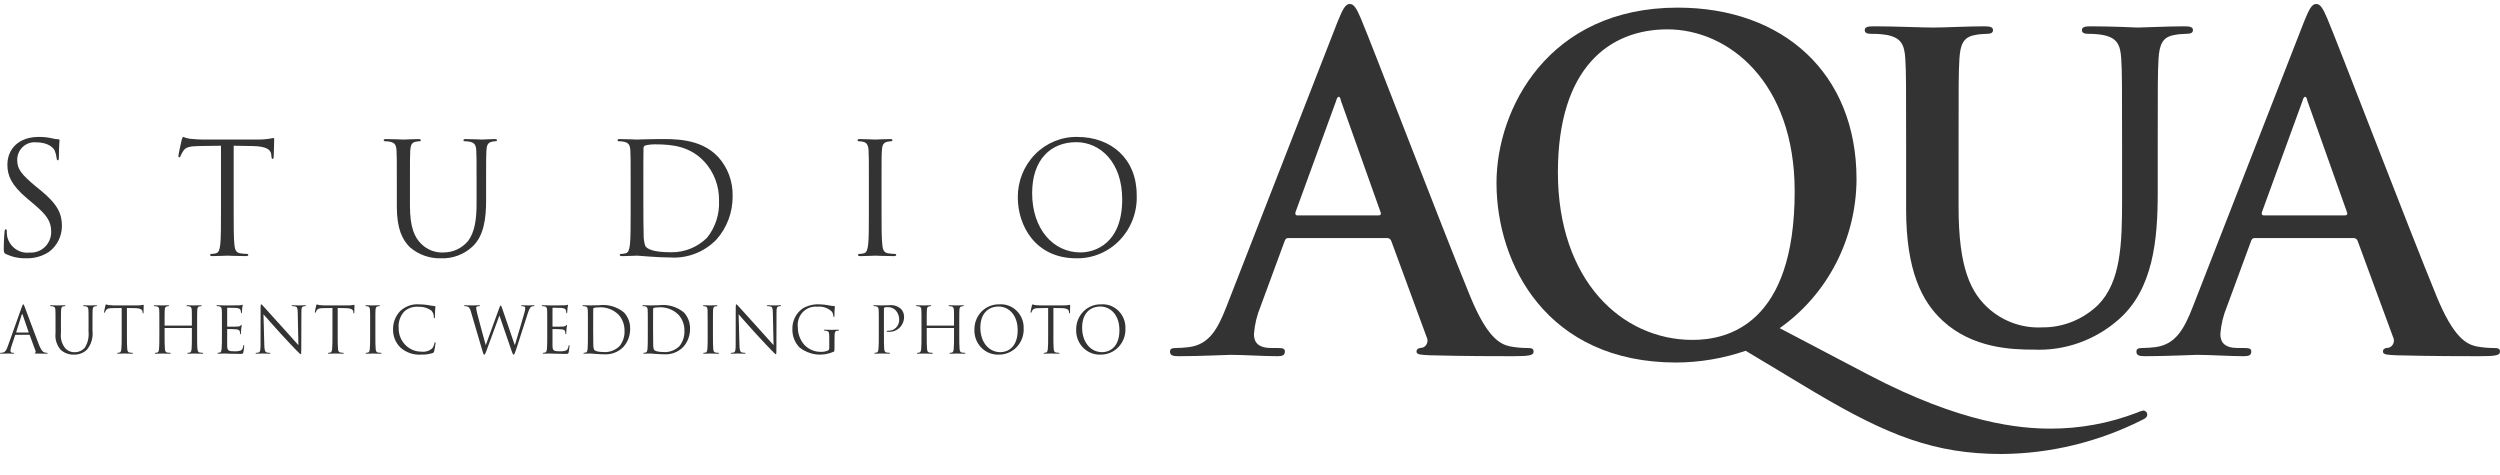 <svg width="100" height="19" viewBox="0 0 100 19" fill="none" xmlns="http://www.w3.org/2000/svg">
<g clip-path="url(#clip0_52_369)">
<path d="M0.874 12.274C0.904 12.189 0.914 12.174 0.929 12.174C0.944 12.174 0.954 12.187 0.985 12.266C1.022 12.363 1.415 13.423 1.567 13.813C1.658 14.041 1.73 14.082 1.782 14.098C1.815 14.108 1.849 14.113 1.883 14.113C1.898 14.113 1.908 14.116 1.908 14.128C1.908 14.143 1.885 14.148 1.858 14.148C1.82 14.148 1.637 14.148 1.465 14.143C1.417 14.141 1.389 14.141 1.389 14.125C1.389 14.116 1.397 14.11 1.407 14.107C1.422 14.102 1.437 14.08 1.422 14.039L1.19 13.408C1.188 13.403 1.185 13.399 1.181 13.396C1.177 13.393 1.172 13.392 1.167 13.392H0.629C0.623 13.392 0.617 13.394 0.613 13.398C0.608 13.402 0.605 13.407 0.604 13.412L0.453 13.866C0.433 13.921 0.421 13.98 0.418 14.039C0.418 14.09 0.471 14.113 0.513 14.113H0.538C0.556 14.113 0.564 14.118 0.564 14.128C0.564 14.143 0.549 14.148 0.526 14.148C0.466 14.148 0.358 14.141 0.331 14.141C0.303 14.141 0.166 14.148 0.048 14.148C0.016 14.148 0 14.143 0 14.128C0 14.118 0.01 14.113 0.023 14.113C0.047 14.112 0.071 14.11 0.096 14.107C0.211 14.092 0.26 13.995 0.306 13.866L0.874 12.274ZM1.134 13.3C1.147 13.3 1.147 13.291 1.144 13.282L0.906 12.589C0.894 12.55 0.882 12.55 0.869 12.589L0.649 13.282C0.644 13.294 0.649 13.3 0.656 13.3H1.134Z" fill="#333333"/>
<path d="M2.221 12.954C2.221 12.553 2.221 12.482 2.216 12.4C2.211 12.312 2.191 12.271 2.108 12.253C2.08 12.248 2.051 12.246 2.023 12.246C2.013 12.246 2.003 12.241 2.003 12.23C2.003 12.215 2.015 12.21 2.043 12.21C2.156 12.21 2.308 12.217 2.331 12.217C2.353 12.217 2.504 12.21 2.578 12.21C2.606 12.21 2.618 12.215 2.618 12.23C2.618 12.241 2.609 12.246 2.599 12.246C2.578 12.247 2.557 12.249 2.536 12.253C2.469 12.264 2.449 12.31 2.444 12.4C2.438 12.482 2.438 12.553 2.438 12.954V13.313C2.423 13.426 2.432 13.541 2.464 13.651C2.497 13.76 2.552 13.861 2.626 13.947C2.676 13.996 2.735 14.034 2.8 14.059C2.866 14.083 2.935 14.093 3.004 14.088C3.079 14.087 3.152 14.07 3.22 14.038C3.288 14.007 3.348 13.96 3.397 13.903C3.512 13.715 3.563 13.494 3.542 13.274V12.954C3.542 12.553 3.542 12.482 3.537 12.4C3.532 12.312 3.512 12.271 3.43 12.253C3.402 12.248 3.373 12.246 3.344 12.246C3.335 12.246 3.325 12.241 3.325 12.23C3.325 12.215 3.337 12.21 3.365 12.21C3.477 12.21 3.615 12.217 3.63 12.217C3.647 12.217 3.765 12.21 3.84 12.21C3.868 12.21 3.881 12.215 3.881 12.23C3.881 12.241 3.87 12.246 3.86 12.246C3.839 12.245 3.818 12.248 3.798 12.253C3.73 12.267 3.71 12.31 3.705 12.4C3.7 12.482 3.7 12.553 3.7 12.954V13.228C3.716 13.365 3.703 13.505 3.664 13.636C3.624 13.769 3.558 13.891 3.47 13.995C3.328 14.125 3.143 14.193 2.954 14.185C2.766 14.191 2.583 14.126 2.438 14.003C2.356 13.914 2.295 13.807 2.257 13.69C2.22 13.573 2.207 13.45 2.221 13.328V12.954Z" fill="#333333"/>
<path d="M5.077 13.405C5.077 13.652 5.077 13.854 5.09 13.961C5.097 14.036 5.112 14.092 5.187 14.102C5.222 14.107 5.277 14.113 5.3 14.113C5.315 14.113 5.32 14.12 5.32 14.128C5.32 14.141 5.307 14.148 5.28 14.148C5.142 14.148 4.985 14.141 4.972 14.141C4.959 14.141 4.802 14.148 4.727 14.148C4.699 14.148 4.687 14.143 4.687 14.128C4.687 14.12 4.692 14.113 4.706 14.113C4.732 14.112 4.757 14.108 4.781 14.102C4.832 14.092 4.844 14.036 4.854 13.961C4.867 13.854 4.867 13.652 4.867 13.405V12.32L4.496 12.325C4.341 12.327 4.281 12.345 4.241 12.407C4.224 12.432 4.21 12.459 4.198 12.487C4.191 12.507 4.183 12.512 4.173 12.512C4.166 12.512 4.161 12.505 4.161 12.489C4.161 12.463 4.211 12.242 4.216 12.222C4.221 12.207 4.231 12.174 4.241 12.174C4.276 12.188 4.313 12.198 4.351 12.204C4.424 12.212 4.519 12.217 4.549 12.217H5.488C5.571 12.217 5.654 12.209 5.736 12.192C5.748 12.192 5.748 12.207 5.748 12.222C5.748 12.299 5.741 12.476 5.741 12.505C5.741 12.527 5.733 12.538 5.723 12.538C5.71 12.538 5.706 12.53 5.703 12.494L5.7 12.466C5.69 12.389 5.633 12.33 5.392 12.325L5.077 12.32V13.405Z" fill="#333333"/>
<path d="M7.885 13.405C7.885 13.652 7.885 13.854 7.899 13.962C7.906 14.036 7.921 14.093 7.996 14.103C8.031 14.108 8.086 14.113 8.109 14.113C8.124 14.113 8.128 14.121 8.128 14.129C8.128 14.142 8.116 14.149 8.089 14.149C7.951 14.149 7.793 14.142 7.781 14.142C7.768 14.142 7.61 14.149 7.535 14.149C7.508 14.149 7.495 14.144 7.495 14.129C7.495 14.121 7.5 14.113 7.515 14.113C7.541 14.112 7.566 14.109 7.59 14.103C7.641 14.093 7.653 14.036 7.663 13.962C7.675 13.854 7.675 13.652 7.675 13.405V13.136C7.676 13.134 7.675 13.132 7.674 13.13C7.674 13.128 7.673 13.126 7.671 13.125C7.67 13.123 7.668 13.122 7.666 13.121C7.664 13.121 7.662 13.12 7.66 13.12H6.599C6.597 13.12 6.595 13.12 6.593 13.121C6.591 13.122 6.589 13.123 6.588 13.124C6.586 13.126 6.585 13.128 6.584 13.13C6.584 13.132 6.583 13.134 6.584 13.136V13.405C6.584 13.652 6.584 13.854 6.597 13.962C6.604 14.036 6.619 14.093 6.694 14.103C6.729 14.108 6.784 14.113 6.807 14.113C6.822 14.113 6.827 14.121 6.827 14.129C6.827 14.142 6.814 14.149 6.787 14.149C6.649 14.149 6.491 14.142 6.479 14.142C6.467 14.142 6.309 14.149 6.233 14.149C6.206 14.149 6.194 14.144 6.194 14.129C6.194 14.121 6.198 14.113 6.214 14.113C6.239 14.112 6.264 14.108 6.289 14.103C6.339 14.093 6.351 14.036 6.361 13.962C6.374 13.854 6.374 13.652 6.374 13.405V12.954C6.374 12.553 6.374 12.482 6.369 12.4C6.364 12.312 6.344 12.271 6.261 12.253C6.233 12.248 6.204 12.246 6.176 12.246C6.166 12.246 6.156 12.241 6.156 12.23C6.156 12.215 6.168 12.21 6.196 12.21C6.309 12.21 6.467 12.217 6.479 12.217C6.491 12.217 6.649 12.21 6.724 12.21C6.752 12.21 6.764 12.215 6.764 12.23C6.764 12.241 6.755 12.246 6.744 12.246C6.723 12.247 6.702 12.249 6.682 12.253C6.614 12.267 6.594 12.31 6.589 12.4C6.584 12.482 6.584 12.553 6.584 12.954V13.008C6.584 13.01 6.584 13.012 6.584 13.014C6.585 13.016 6.586 13.018 6.588 13.019C6.589 13.021 6.591 13.022 6.593 13.023C6.595 13.024 6.597 13.024 6.599 13.023H7.66C7.663 13.024 7.665 13.024 7.667 13.023C7.668 13.022 7.67 13.021 7.672 13.019C7.673 13.018 7.674 13.016 7.675 13.014C7.676 13.012 7.676 13.01 7.675 13.008V12.954C7.675 12.553 7.675 12.482 7.67 12.4C7.666 12.312 7.645 12.271 7.563 12.253C7.535 12.248 7.506 12.246 7.478 12.246C7.468 12.246 7.458 12.241 7.458 12.23C7.458 12.215 7.47 12.21 7.498 12.21C7.61 12.21 7.768 12.217 7.781 12.217C7.793 12.217 7.951 12.21 8.026 12.21C8.053 12.21 8.066 12.215 8.066 12.23C8.066 12.241 8.056 12.246 8.046 12.246C8.025 12.247 8.004 12.249 7.983 12.253C7.916 12.267 7.896 12.31 7.891 12.4C7.885 12.482 7.885 12.553 7.885 12.954V13.405Z" fill="#333333"/>
<path d="M8.877 12.953C8.877 12.552 8.877 12.481 8.872 12.399C8.867 12.312 8.847 12.271 8.764 12.253C8.736 12.248 8.708 12.245 8.679 12.245C8.669 12.245 8.659 12.24 8.659 12.229C8.659 12.214 8.672 12.209 8.699 12.209C8.812 12.209 8.97 12.216 8.982 12.216C9 12.216 9.498 12.216 9.555 12.214C9.592 12.213 9.627 12.209 9.663 12.201C9.676 12.198 9.686 12.188 9.698 12.188C9.706 12.188 9.708 12.198 9.708 12.211C9.708 12.229 9.695 12.26 9.688 12.332C9.686 12.358 9.681 12.471 9.676 12.501C9.673 12.514 9.668 12.53 9.658 12.53C9.643 12.53 9.638 12.517 9.638 12.496C9.638 12.464 9.633 12.433 9.623 12.404C9.606 12.363 9.581 12.332 9.445 12.316C9.403 12.312 9.129 12.309 9.102 12.309C9.093 12.309 9.087 12.316 9.087 12.334V13.043C9.087 13.061 9.09 13.068 9.102 13.068C9.135 13.068 9.443 13.068 9.501 13.063C9.56 13.058 9.595 13.053 9.618 13.027C9.635 13.007 9.645 12.994 9.656 12.994C9.663 12.994 9.668 12.999 9.668 13.014C9.668 13.03 9.656 13.073 9.648 13.158C9.643 13.21 9.638 13.305 9.638 13.322C9.638 13.343 9.638 13.371 9.62 13.371C9.608 13.371 9.603 13.361 9.603 13.348C9.604 13.32 9.601 13.291 9.593 13.263C9.583 13.227 9.56 13.184 9.463 13.174C9.395 13.165 9.147 13.161 9.105 13.161C9.102 13.161 9.1 13.161 9.098 13.162C9.096 13.162 9.094 13.164 9.092 13.165C9.09 13.167 9.089 13.169 9.088 13.172C9.087 13.174 9.087 13.177 9.087 13.179V13.404C9.087 13.491 9.085 13.789 9.087 13.843C9.095 14.02 9.132 14.053 9.377 14.053C9.459 14.058 9.54 14.048 9.618 14.025C9.683 13.997 9.713 13.946 9.731 13.841C9.736 13.812 9.741 13.802 9.753 13.802C9.768 13.802 9.768 13.823 9.768 13.841C9.762 13.924 9.751 14.007 9.736 14.089C9.718 14.156 9.698 14.156 9.601 14.156C9.222 14.156 9.055 14.141 8.982 14.141C8.97 14.141 8.812 14.148 8.737 14.148C8.709 14.148 8.697 14.143 8.697 14.128C8.697 14.12 8.702 14.112 8.717 14.112C8.742 14.111 8.767 14.108 8.792 14.102C8.842 14.092 8.854 14.035 8.864 13.961C8.877 13.853 8.877 13.651 8.877 13.404V12.953Z" fill="#333333"/>
<path d="M10.572 13.8C10.577 14.011 10.602 14.077 10.669 14.098C10.71 14.107 10.752 14.112 10.795 14.113C10.807 14.113 10.815 14.118 10.815 14.128C10.815 14.143 10.8 14.148 10.77 14.148C10.627 14.148 10.527 14.141 10.505 14.141C10.482 14.141 10.376 14.148 10.264 14.148C10.239 14.148 10.224 14.146 10.224 14.128C10.224 14.118 10.232 14.113 10.244 14.113C10.278 14.113 10.313 14.107 10.347 14.098C10.409 14.08 10.422 14.005 10.422 13.771L10.424 12.302C10.424 12.202 10.431 12.174 10.452 12.174C10.472 12.174 10.514 12.23 10.539 12.255C10.577 12.299 10.95 12.712 11.335 13.136C11.583 13.408 11.856 13.72 11.936 13.805L11.909 12.502C11.906 12.335 11.889 12.278 11.811 12.258C11.771 12.25 11.729 12.246 11.688 12.246C11.671 12.246 11.668 12.238 11.668 12.227C11.668 12.212 11.688 12.21 11.718 12.21C11.831 12.21 11.951 12.217 11.979 12.217C12.006 12.217 12.089 12.21 12.191 12.21C12.219 12.21 12.237 12.212 12.237 12.227C12.237 12.238 12.227 12.246 12.209 12.246C12.189 12.245 12.168 12.248 12.149 12.253C12.066 12.271 12.056 12.327 12.056 12.481L12.051 13.984C12.051 14.154 12.046 14.167 12.029 14.167C12.009 14.167 11.979 14.139 11.846 14.003C11.819 13.977 11.458 13.6 11.193 13.307C10.902 12.987 10.619 12.663 10.539 12.571L10.572 13.8Z" fill="#333333"/>
<path d="M13.508 13.405C13.508 13.652 13.508 13.854 13.521 13.961C13.528 14.036 13.544 14.092 13.619 14.102C13.654 14.107 13.709 14.113 13.731 14.113C13.746 14.113 13.751 14.12 13.751 14.128C13.751 14.141 13.739 14.148 13.711 14.148C13.573 14.148 13.416 14.141 13.403 14.141C13.39 14.141 13.233 14.148 13.157 14.148C13.13 14.148 13.118 14.143 13.118 14.128C13.118 14.12 13.123 14.113 13.138 14.113C13.163 14.112 13.188 14.108 13.213 14.102C13.263 14.092 13.275 14.036 13.285 13.961C13.298 13.854 13.298 13.652 13.298 13.405V12.32L12.927 12.325C12.772 12.327 12.712 12.345 12.672 12.407C12.655 12.432 12.641 12.459 12.63 12.487C12.622 12.507 12.614 12.512 12.604 12.512C12.597 12.512 12.592 12.505 12.592 12.489C12.592 12.463 12.642 12.242 12.647 12.222C12.652 12.207 12.662 12.174 12.672 12.174C12.707 12.188 12.745 12.198 12.783 12.204C12.855 12.212 12.95 12.217 12.98 12.217H13.919C14.002 12.217 14.085 12.209 14.167 12.192C14.179 12.192 14.179 12.207 14.179 12.222C14.179 12.299 14.172 12.476 14.172 12.505C14.172 12.527 14.164 12.538 14.154 12.538C14.142 12.538 14.136 12.53 14.134 12.494L14.132 12.466C14.121 12.389 14.064 12.33 13.824 12.325L13.508 12.32V13.405Z" fill="#333333"/>
<path d="M15.015 13.405C15.015 13.652 15.015 13.854 15.028 13.962C15.035 14.036 15.05 14.093 15.125 14.103C15.161 14.108 15.216 14.113 15.238 14.113C15.253 14.113 15.258 14.121 15.258 14.129C15.258 14.142 15.246 14.149 15.218 14.149C15.081 14.149 14.923 14.142 14.91 14.142C14.898 14.142 14.74 14.149 14.665 14.149C14.637 14.149 14.625 14.144 14.625 14.129C14.625 14.121 14.63 14.113 14.645 14.113C14.67 14.112 14.695 14.109 14.72 14.103C14.77 14.093 14.782 14.036 14.792 13.962C14.805 13.854 14.805 13.652 14.805 13.405V12.954C14.805 12.553 14.805 12.482 14.8 12.4C14.795 12.312 14.77 12.269 14.715 12.256C14.69 12.249 14.664 12.246 14.637 12.246C14.627 12.246 14.617 12.241 14.617 12.23C14.617 12.215 14.63 12.21 14.658 12.21C14.74 12.21 14.898 12.217 14.91 12.217C14.923 12.217 15.081 12.21 15.155 12.21C15.183 12.21 15.196 12.215 15.196 12.23C15.196 12.241 15.185 12.246 15.175 12.246C15.154 12.247 15.133 12.249 15.113 12.253C15.046 12.267 15.025 12.31 15.021 12.4C15.015 12.482 15.015 12.553 15.015 12.954V13.405Z" fill="#333333"/>
<path d="M16.024 13.908C15.923 13.811 15.844 13.693 15.792 13.562C15.74 13.431 15.716 13.29 15.722 13.149C15.724 12.887 15.825 12.636 16.002 12.448C16.104 12.351 16.224 12.277 16.355 12.229C16.487 12.182 16.626 12.163 16.765 12.174C16.887 12.173 17.008 12.184 17.128 12.204C17.212 12.222 17.298 12.235 17.384 12.242C17.411 12.245 17.416 12.255 17.416 12.271C17.416 12.291 17.408 12.322 17.404 12.415C17.398 12.499 17.398 12.641 17.396 12.678C17.393 12.717 17.388 12.733 17.373 12.733C17.356 12.733 17.353 12.714 17.353 12.678C17.354 12.63 17.346 12.582 17.328 12.537C17.31 12.492 17.283 12.451 17.249 12.417C17.101 12.315 16.926 12.264 16.748 12.271C16.645 12.261 16.54 12.272 16.441 12.304C16.342 12.336 16.25 12.388 16.172 12.458C16.09 12.547 16.028 12.652 15.989 12.768C15.95 12.883 15.935 13.006 15.947 13.127C15.945 13.25 15.967 13.372 16.012 13.486C16.056 13.599 16.123 13.703 16.207 13.79C16.291 13.878 16.391 13.947 16.501 13.995C16.612 14.042 16.73 14.066 16.85 14.066C16.927 14.076 17.006 14.07 17.081 14.048C17.156 14.026 17.226 13.989 17.286 13.938C17.334 13.875 17.366 13.801 17.379 13.723C17.384 13.694 17.388 13.684 17.404 13.684C17.416 13.684 17.421 13.702 17.421 13.723C17.41 13.833 17.391 13.943 17.366 14.051C17.351 14.1 17.346 14.105 17.301 14.125C17.155 14.169 17.003 14.19 16.85 14.185C16.55 14.206 16.254 14.107 16.024 13.908Z" fill="#333333"/>
<path d="M20.587 13.795H20.598C20.665 13.56 20.895 12.816 20.983 12.487C21 12.434 21.009 12.379 21.011 12.322C21.011 12.276 20.983 12.246 20.868 12.246C20.862 12.247 20.857 12.245 20.853 12.242C20.849 12.238 20.846 12.233 20.845 12.228C20.845 12.215 20.858 12.21 20.888 12.21C21.016 12.21 21.121 12.217 21.143 12.217C21.161 12.217 21.268 12.21 21.346 12.21C21.369 12.21 21.381 12.215 21.381 12.225C21.381 12.238 21.374 12.246 21.359 12.246C21.33 12.246 21.301 12.25 21.273 12.258C21.198 12.287 21.158 12.394 21.111 12.536C21.001 12.861 20.748 13.677 20.651 13.964C20.584 14.154 20.573 14.185 20.545 14.185C20.52 14.185 20.505 14.152 20.47 14.052L19.979 12.626H19.974C19.884 12.872 19.541 13.81 19.451 14.049C19.411 14.157 19.398 14.185 19.368 14.185C19.343 14.185 19.331 14.157 19.281 13.982L18.835 12.461C18.795 12.325 18.763 12.287 18.698 12.261C18.661 12.251 18.623 12.246 18.585 12.246C18.573 12.246 18.562 12.243 18.562 12.228C18.562 12.215 18.577 12.21 18.602 12.21C18.733 12.21 18.87 12.217 18.898 12.217C18.92 12.217 19.03 12.21 19.156 12.21C19.191 12.21 19.201 12.217 19.201 12.228C19.201 12.243 19.188 12.246 19.176 12.246C19.143 12.244 19.109 12.249 19.078 12.261C19.068 12.267 19.059 12.276 19.053 12.287C19.048 12.298 19.045 12.31 19.045 12.322C19.057 12.402 19.073 12.481 19.093 12.559C19.131 12.723 19.391 13.665 19.428 13.8H19.433L19.964 12.338C20.002 12.233 20.012 12.22 20.027 12.22C20.045 12.22 20.06 12.253 20.089 12.341L20.587 13.795Z" fill="#333333"/>
<path d="M21.889 12.953C21.889 12.552 21.889 12.481 21.884 12.399C21.879 12.312 21.859 12.271 21.777 12.253C21.749 12.248 21.72 12.245 21.692 12.245C21.681 12.245 21.671 12.24 21.671 12.229C21.671 12.214 21.684 12.209 21.711 12.209C21.824 12.209 21.982 12.216 21.994 12.216C22.012 12.216 22.51 12.216 22.568 12.214C22.604 12.213 22.64 12.209 22.675 12.201C22.688 12.198 22.698 12.188 22.71 12.188C22.718 12.188 22.72 12.198 22.72 12.211C22.72 12.229 22.708 12.26 22.7 12.332C22.698 12.358 22.693 12.471 22.688 12.501C22.686 12.514 22.68 12.53 22.67 12.53C22.655 12.53 22.65 12.517 22.65 12.496C22.65 12.464 22.645 12.433 22.635 12.404C22.618 12.363 22.593 12.332 22.457 12.316C22.415 12.312 22.142 12.309 22.114 12.309C22.105 12.309 22.1 12.316 22.1 12.334V13.043C22.1 13.061 22.102 13.068 22.114 13.068C22.147 13.068 22.455 13.068 22.512 13.063C22.573 13.058 22.608 13.053 22.63 13.027C22.648 13.007 22.657 12.994 22.668 12.994C22.675 12.994 22.68 12.999 22.68 13.014C22.68 13.03 22.668 13.073 22.66 13.158C22.655 13.21 22.65 13.305 22.65 13.322C22.65 13.343 22.65 13.371 22.633 13.371C22.62 13.371 22.616 13.361 22.616 13.348C22.617 13.319 22.613 13.291 22.605 13.263C22.595 13.227 22.573 13.184 22.475 13.174C22.408 13.165 22.16 13.161 22.117 13.161C22.115 13.16 22.113 13.161 22.11 13.162C22.108 13.162 22.106 13.164 22.104 13.165C22.102 13.167 22.101 13.169 22.1 13.172C22.099 13.174 22.099 13.176 22.1 13.179V13.404C22.1 13.491 22.097 13.789 22.1 13.843C22.107 14.02 22.144 14.053 22.39 14.053C22.471 14.058 22.552 14.048 22.63 14.025C22.695 13.997 22.726 13.946 22.743 13.841C22.748 13.812 22.753 13.802 22.765 13.802C22.78 13.802 22.78 13.823 22.78 13.841C22.774 13.924 22.763 14.007 22.748 14.089C22.73 14.156 22.71 14.156 22.613 14.156C22.234 14.156 22.067 14.141 21.994 14.141C21.982 14.141 21.824 14.148 21.749 14.148C21.721 14.148 21.709 14.143 21.709 14.128C21.709 14.12 21.714 14.112 21.729 14.112C21.754 14.111 21.779 14.108 21.804 14.102C21.854 14.092 21.867 14.035 21.877 13.961C21.889 13.853 21.889 13.651 21.889 13.404V12.953Z" fill="#333333"/>
<path d="M23.516 12.953C23.516 12.552 23.516 12.481 23.511 12.399C23.506 12.312 23.486 12.271 23.404 12.253C23.376 12.248 23.347 12.245 23.319 12.245C23.308 12.245 23.299 12.24 23.299 12.229C23.299 12.214 23.311 12.209 23.338 12.209C23.452 12.209 23.609 12.216 23.621 12.216C23.652 12.216 23.809 12.209 23.959 12.209C24.137 12.186 24.318 12.2 24.49 12.25C24.663 12.3 24.824 12.386 24.963 12.501C25.125 12.677 25.212 12.912 25.206 13.153C25.209 13.421 25.113 13.68 24.936 13.877C24.837 13.978 24.718 14.056 24.587 14.107C24.457 14.158 24.317 14.18 24.177 14.172C23.962 14.172 23.646 14.141 23.621 14.141C23.609 14.141 23.452 14.148 23.376 14.148C23.349 14.148 23.336 14.143 23.336 14.128C23.336 14.12 23.341 14.112 23.356 14.112C23.381 14.111 23.407 14.108 23.431 14.102C23.481 14.092 23.494 14.035 23.504 13.961C23.516 13.853 23.516 13.651 23.516 13.404V12.953ZM23.727 13.23C23.727 13.502 23.729 13.738 23.732 13.787C23.73 13.853 23.739 13.919 23.759 13.982C23.792 14.03 23.89 14.084 24.185 14.084C24.406 14.088 24.621 14.002 24.781 13.845C24.919 13.674 24.991 13.455 24.981 13.232C24.986 12.993 24.9 12.761 24.741 12.586C24.633 12.48 24.504 12.399 24.363 12.349C24.221 12.299 24.071 12.281 23.922 12.297C23.867 12.296 23.813 12.301 23.759 12.314C23.749 12.318 23.741 12.325 23.735 12.334C23.73 12.344 23.728 12.355 23.729 12.366C23.727 12.453 23.727 12.714 23.727 12.912V13.23Z" fill="#333333"/>
<path d="M25.912 12.953C25.912 12.552 25.912 12.481 25.907 12.399C25.902 12.312 25.882 12.271 25.799 12.253C25.771 12.248 25.743 12.245 25.714 12.245C25.704 12.245 25.694 12.24 25.694 12.229C25.694 12.214 25.707 12.209 25.734 12.209C25.847 12.209 26.005 12.216 26.017 12.216C26.048 12.216 26.205 12.209 26.355 12.209C26.533 12.186 26.714 12.2 26.887 12.25C27.059 12.3 27.22 12.386 27.36 12.501C27.521 12.677 27.608 12.912 27.602 13.153C27.605 13.421 27.508 13.68 27.331 13.877C27.233 13.978 27.114 14.056 26.983 14.107C26.852 14.158 26.713 14.18 26.573 14.172C26.358 14.172 26.042 14.141 26.017 14.141C26.005 14.141 25.847 14.148 25.772 14.148C25.744 14.148 25.732 14.143 25.732 14.128C25.732 14.12 25.737 14.112 25.752 14.112C25.777 14.111 25.802 14.108 25.827 14.102C25.877 14.092 25.89 14.035 25.9 13.961C25.912 13.853 25.912 13.651 25.912 13.404V12.953ZM26.123 13.23C26.123 13.502 26.125 13.738 26.128 13.787C26.125 13.853 26.134 13.919 26.155 13.982C26.187 14.03 26.285 14.084 26.581 14.084C26.802 14.088 27.017 14.002 27.177 13.845C27.315 13.674 27.387 13.455 27.377 13.232C27.382 12.993 27.296 12.761 27.136 12.586C27.029 12.48 26.9 12.399 26.758 12.349C26.617 12.299 26.467 12.281 26.318 12.296C26.263 12.296 26.208 12.301 26.155 12.314C26.145 12.318 26.136 12.325 26.131 12.334C26.125 12.344 26.123 12.355 26.125 12.366C26.123 12.453 26.123 12.714 26.123 12.912V13.23Z" fill="#333333"/>
<path d="M28.518 13.405C28.518 13.652 28.518 13.854 28.531 13.962C28.538 14.036 28.553 14.093 28.628 14.103C28.663 14.108 28.718 14.113 28.74 14.113C28.756 14.113 28.761 14.121 28.761 14.129C28.761 14.142 28.748 14.149 28.721 14.149C28.583 14.149 28.425 14.142 28.413 14.142C28.4 14.142 28.242 14.149 28.168 14.149C28.14 14.149 28.128 14.144 28.128 14.129C28.128 14.121 28.132 14.113 28.148 14.113C28.173 14.112 28.198 14.109 28.223 14.103C28.273 14.093 28.285 14.036 28.295 13.962C28.307 13.854 28.307 13.652 28.307 13.405V12.954C28.307 12.553 28.307 12.482 28.303 12.4C28.297 12.312 28.273 12.269 28.218 12.256C28.192 12.249 28.166 12.246 28.14 12.246C28.13 12.246 28.12 12.241 28.12 12.23C28.12 12.215 28.132 12.21 28.16 12.21C28.242 12.21 28.4 12.217 28.413 12.217C28.425 12.217 28.583 12.21 28.658 12.21C28.686 12.21 28.698 12.215 28.698 12.23C28.698 12.241 28.688 12.246 28.678 12.246C28.657 12.247 28.636 12.249 28.616 12.253C28.548 12.267 28.528 12.31 28.523 12.4C28.518 12.482 28.518 12.553 28.518 12.954V13.405Z" fill="#333333"/>
<path d="M29.578 13.8C29.582 14.011 29.607 14.077 29.675 14.098C29.716 14.107 29.758 14.112 29.8 14.113C29.812 14.113 29.82 14.118 29.82 14.128C29.82 14.143 29.805 14.148 29.775 14.148C29.632 14.148 29.532 14.141 29.509 14.141C29.487 14.141 29.382 14.148 29.269 14.148C29.244 14.148 29.229 14.146 29.229 14.128C29.229 14.118 29.237 14.113 29.249 14.113C29.284 14.113 29.318 14.107 29.352 14.098C29.414 14.08 29.427 14.005 29.427 13.771L29.429 12.302C29.429 12.202 29.436 12.174 29.457 12.174C29.477 12.174 29.519 12.23 29.545 12.255C29.582 12.299 29.955 12.712 30.34 13.136C30.588 13.408 30.861 13.72 30.942 13.805L30.914 12.502C30.911 12.335 30.894 12.278 30.816 12.258C30.776 12.25 30.735 12.246 30.693 12.246C30.676 12.246 30.674 12.238 30.674 12.227C30.674 12.212 30.693 12.21 30.724 12.21C30.836 12.21 30.957 12.217 30.984 12.217C31.012 12.217 31.094 12.21 31.197 12.21C31.224 12.21 31.242 12.212 31.242 12.227C31.242 12.238 31.232 12.246 31.215 12.246C31.194 12.245 31.174 12.248 31.154 12.253C31.072 12.271 31.061 12.327 31.061 12.481L31.056 13.984C31.056 14.154 31.052 14.167 31.034 14.167C31.014 14.167 30.984 14.139 30.851 14.003C30.824 13.977 30.463 13.6 30.198 13.307C29.908 12.987 29.624 12.663 29.545 12.571L29.578 13.8Z" fill="#333333"/>
<path d="M33.17 13.494C33.17 13.287 33.157 13.258 33.056 13.23C33.028 13.225 33 13.222 32.971 13.222C32.962 13.222 32.952 13.217 32.952 13.206C32.952 13.192 32.964 13.187 32.992 13.187C33.104 13.187 33.262 13.194 33.275 13.194C33.287 13.194 33.445 13.187 33.52 13.187C33.547 13.187 33.56 13.192 33.56 13.206C33.56 13.217 33.55 13.222 33.54 13.222C33.519 13.223 33.498 13.226 33.477 13.23C33.41 13.243 33.389 13.287 33.385 13.376C33.38 13.459 33.38 13.535 33.38 13.643V13.93C33.38 14.046 33.377 14.051 33.347 14.069C33.127 14.167 32.887 14.204 32.649 14.176C32.411 14.148 32.185 14.056 31.993 13.91C31.897 13.815 31.822 13.702 31.77 13.576C31.719 13.45 31.693 13.315 31.695 13.179C31.689 13.013 31.724 12.849 31.797 12.701C31.87 12.553 31.979 12.427 32.113 12.334C32.316 12.217 32.547 12.162 32.779 12.173C32.908 12.176 33.036 12.191 33.162 12.216C33.229 12.231 33.297 12.239 33.365 12.242C33.389 12.245 33.395 12.255 33.395 12.266C33.382 12.387 33.376 12.508 33.377 12.629C33.377 12.671 33.372 12.683 33.355 12.683C33.342 12.683 33.339 12.668 33.337 12.645C33.332 12.585 33.314 12.527 33.285 12.475C33.208 12.398 33.115 12.34 33.013 12.304C32.911 12.268 32.803 12.256 32.696 12.268C32.589 12.257 32.481 12.27 32.38 12.308C32.278 12.345 32.187 12.406 32.111 12.485C32.036 12.564 31.979 12.659 31.945 12.764C31.91 12.868 31.899 12.98 31.913 13.089C31.911 13.352 32.006 13.605 32.178 13.799C32.264 13.888 32.366 13.957 32.479 14.005C32.591 14.052 32.712 14.075 32.834 14.074C32.931 14.077 33.029 14.059 33.119 14.02C33.135 14.012 33.149 13.999 33.158 13.983C33.167 13.967 33.171 13.949 33.17 13.93V13.494Z" fill="#333333"/>
<path d="M35.152 12.953C35.152 12.552 35.152 12.481 35.147 12.399C35.142 12.312 35.122 12.271 35.039 12.253C35.011 12.248 34.983 12.245 34.954 12.245C34.944 12.245 34.934 12.24 34.934 12.229C34.934 12.214 34.947 12.209 34.974 12.209C35.087 12.209 35.237 12.216 35.257 12.216C35.312 12.216 35.457 12.209 35.572 12.209C35.656 12.199 35.74 12.207 35.82 12.232C35.9 12.258 35.974 12.299 36.038 12.355C36.117 12.437 36.161 12.546 36.163 12.661C36.165 12.743 36.151 12.825 36.12 12.902C36.09 12.978 36.044 13.047 35.986 13.105C35.928 13.162 35.859 13.207 35.784 13.235C35.708 13.264 35.628 13.276 35.547 13.271C35.53 13.271 35.512 13.27 35.495 13.269C35.482 13.269 35.467 13.263 35.467 13.251C35.467 13.23 35.482 13.227 35.535 13.227C35.59 13.23 35.646 13.221 35.698 13.201C35.749 13.181 35.797 13.151 35.837 13.112C35.878 13.073 35.91 13.026 35.932 12.974C35.955 12.922 35.967 12.866 35.968 12.809C35.971 12.737 35.961 12.665 35.937 12.597C35.913 12.53 35.876 12.467 35.828 12.414C35.783 12.369 35.73 12.334 35.67 12.311C35.611 12.289 35.548 12.28 35.485 12.286C35.449 12.284 35.412 12.289 35.377 12.301C35.362 12.306 35.357 12.324 35.357 12.35V13.404C35.357 13.651 35.357 13.853 35.369 13.961C35.377 14.035 35.392 14.092 35.467 14.102C35.503 14.107 35.557 14.112 35.58 14.112C35.595 14.112 35.6 14.12 35.6 14.128C35.6 14.141 35.588 14.148 35.56 14.148C35.423 14.148 35.264 14.141 35.252 14.141C35.245 14.141 35.087 14.148 35.012 14.148C34.984 14.148 34.972 14.143 34.972 14.128C34.972 14.12 34.976 14.112 34.992 14.112C35.017 14.111 35.042 14.108 35.067 14.102C35.117 14.092 35.129 14.035 35.139 13.961C35.152 13.853 35.152 13.651 35.152 13.404V12.953Z" fill="#333333"/>
<path d="M38.371 13.405C38.371 13.652 38.371 13.854 38.384 13.962C38.392 14.036 38.406 14.093 38.481 14.103C38.517 14.108 38.571 14.113 38.594 14.113C38.609 14.113 38.614 14.121 38.614 14.129C38.614 14.142 38.602 14.149 38.574 14.149C38.436 14.149 38.279 14.142 38.266 14.142C38.253 14.142 38.096 14.149 38.02 14.149C37.993 14.149 37.981 14.144 37.981 14.129C37.981 14.121 37.986 14.113 38.001 14.113C38.026 14.112 38.051 14.109 38.076 14.103C38.126 14.093 38.139 14.036 38.148 13.962C38.161 13.854 38.161 13.652 38.161 13.405V13.136C38.161 13.134 38.161 13.132 38.16 13.13C38.159 13.128 38.158 13.126 38.157 13.125C38.155 13.123 38.154 13.122 38.152 13.121C38.15 13.121 38.148 13.12 38.146 13.12H37.084C37.077 13.12 37.069 13.123 37.069 13.136V13.405C37.069 13.652 37.069 13.854 37.082 13.962C37.089 14.036 37.105 14.093 37.179 14.103C37.214 14.108 37.27 14.113 37.292 14.113C37.307 14.113 37.313 14.121 37.313 14.129C37.313 14.142 37.3 14.149 37.273 14.149C37.135 14.149 36.977 14.142 36.964 14.142C36.952 14.142 36.794 14.149 36.719 14.149C36.691 14.149 36.679 14.144 36.679 14.129C36.679 14.121 36.684 14.113 36.699 14.113C36.724 14.112 36.749 14.109 36.774 14.103C36.824 14.093 36.837 14.036 36.847 13.962C36.859 13.854 36.859 13.652 36.859 13.405V12.954C36.859 12.553 36.859 12.482 36.854 12.4C36.849 12.312 36.829 12.271 36.747 12.253C36.718 12.248 36.69 12.246 36.661 12.246C36.651 12.246 36.641 12.241 36.641 12.23C36.641 12.215 36.654 12.21 36.681 12.21C36.794 12.21 36.952 12.217 36.964 12.217C36.977 12.217 37.135 12.21 37.21 12.21C37.237 12.21 37.249 12.215 37.249 12.23C37.249 12.241 37.239 12.246 37.23 12.246C37.209 12.247 37.188 12.249 37.167 12.253C37.099 12.267 37.079 12.31 37.075 12.4C37.069 12.482 37.069 12.553 37.069 12.954V13.008C37.069 13.01 37.069 13.012 37.07 13.014C37.071 13.016 37.072 13.018 37.073 13.019C37.075 13.021 37.076 13.022 37.078 13.023C37.08 13.024 37.082 13.024 37.084 13.023H38.146C38.148 13.024 38.15 13.024 38.152 13.023C38.154 13.022 38.156 13.021 38.157 13.02C38.159 13.018 38.16 13.016 38.16 13.014C38.161 13.012 38.161 13.01 38.161 13.008V12.954C38.161 12.553 38.161 12.482 38.156 12.4C38.151 12.312 38.131 12.271 38.049 12.253C38.02 12.248 37.992 12.246 37.963 12.246C37.96 12.246 37.958 12.246 37.956 12.245C37.954 12.245 37.952 12.244 37.95 12.242C37.948 12.241 37.947 12.239 37.945 12.237C37.944 12.235 37.944 12.232 37.943 12.23C37.943 12.215 37.956 12.21 37.983 12.21C38.096 12.21 38.253 12.217 38.266 12.217C38.279 12.217 38.436 12.21 38.512 12.21C38.539 12.21 38.552 12.215 38.552 12.23C38.552 12.241 38.541 12.246 38.532 12.246C38.51 12.247 38.489 12.249 38.469 12.253C38.401 12.267 38.381 12.31 38.376 12.4C38.371 12.482 38.371 12.553 38.371 12.954V13.405Z" fill="#333333"/>
<path d="M39.963 12.174C40.091 12.163 40.22 12.181 40.341 12.225C40.462 12.269 40.572 12.339 40.665 12.429C40.758 12.52 40.831 12.63 40.88 12.752C40.928 12.873 40.951 13.004 40.947 13.136C40.953 13.273 40.931 13.41 40.883 13.538C40.835 13.666 40.762 13.783 40.669 13.881C40.575 13.979 40.463 14.057 40.339 14.109C40.215 14.162 40.082 14.187 39.949 14.185C39.819 14.19 39.689 14.167 39.568 14.118C39.447 14.069 39.338 13.994 39.246 13.899C39.155 13.805 39.084 13.691 39.038 13.567C38.991 13.442 38.97 13.309 38.977 13.176C38.975 13.044 39 12.912 39.049 12.789C39.099 12.666 39.171 12.555 39.263 12.461C39.355 12.368 39.465 12.294 39.585 12.245C39.705 12.196 39.834 12.171 39.963 12.174ZM40.016 14.087C40.241 14.087 40.707 13.954 40.707 13.207C40.707 12.591 40.341 12.261 39.946 12.261C39.528 12.261 39.214 12.543 39.214 13.104C39.214 13.703 39.565 14.087 40.016 14.087Z" fill="#333333"/>
<path d="M42.136 13.405C42.136 13.652 42.136 13.854 42.148 13.961C42.156 14.036 42.171 14.092 42.246 14.102C42.281 14.107 42.337 14.113 42.359 14.113C42.374 14.113 42.379 14.12 42.379 14.128C42.379 14.141 42.366 14.148 42.339 14.148C42.201 14.148 42.043 14.141 42.031 14.141C42.018 14.141 41.861 14.148 41.786 14.148C41.758 14.148 41.745 14.143 41.745 14.128C41.745 14.12 41.751 14.113 41.766 14.113C41.791 14.111 41.816 14.108 41.841 14.102C41.891 14.092 41.903 14.036 41.913 13.961C41.926 13.854 41.926 13.652 41.926 13.405V12.32L41.555 12.325C41.4 12.327 41.34 12.345 41.3 12.407C41.283 12.432 41.269 12.459 41.257 12.487C41.25 12.507 41.242 12.512 41.232 12.512C41.225 12.512 41.22 12.505 41.22 12.489C41.22 12.463 41.27 12.242 41.275 12.222C41.279 12.207 41.29 12.174 41.3 12.174C41.335 12.188 41.372 12.198 41.41 12.204C41.483 12.212 41.578 12.217 41.608 12.217H42.547C42.63 12.217 42.713 12.209 42.794 12.192C42.807 12.192 42.807 12.207 42.807 12.222C42.807 12.299 42.8 12.476 42.8 12.505C42.8 12.527 42.792 12.538 42.782 12.538C42.769 12.538 42.765 12.53 42.762 12.494L42.759 12.466C42.75 12.389 42.692 12.33 42.451 12.325L42.136 12.32V13.405Z" fill="#333333"/>
<path d="M44.034 12.174C44.162 12.163 44.291 12.181 44.411 12.225C44.532 12.269 44.643 12.339 44.736 12.429C44.828 12.52 44.901 12.63 44.95 12.752C44.998 12.873 45.022 13.004 45.017 13.136C45.023 13.273 45.001 13.41 44.953 13.538C44.906 13.666 44.833 13.783 44.739 13.882C44.645 13.98 44.533 14.057 44.409 14.11C44.285 14.162 44.152 14.188 44.018 14.185C43.888 14.19 43.759 14.167 43.638 14.117C43.517 14.068 43.408 13.994 43.317 13.899C43.225 13.804 43.154 13.691 43.108 13.567C43.062 13.442 43.041 13.309 43.047 13.176C43.046 13.044 43.071 12.912 43.12 12.789C43.169 12.666 43.242 12.555 43.334 12.461C43.426 12.368 43.535 12.294 43.656 12.245C43.776 12.196 43.904 12.171 44.034 12.174ZM44.087 14.087C44.311 14.087 44.777 13.954 44.777 13.207C44.777 12.591 44.412 12.261 44.016 12.261C43.598 12.261 43.285 12.543 43.285 13.104C43.285 13.703 43.636 14.087 44.087 14.087Z" fill="#333333"/>
<path d="M51.536 9.522C51.448 9.522 51.413 9.558 51.377 9.666L50.423 12.256C50.277 12.607 50.188 12.98 50.158 13.361C50.158 13.687 50.317 13.921 50.865 13.921H51.13C51.342 13.921 51.395 13.958 51.395 14.066C51.395 14.211 51.289 14.248 51.095 14.248C50.529 14.248 49.77 14.194 49.221 14.194C49.027 14.194 48.055 14.248 47.137 14.248C46.907 14.248 46.8 14.211 46.8 14.066C46.8 13.958 46.871 13.921 47.013 13.921C47.196 13.919 47.379 13.907 47.56 13.885C48.373 13.777 48.709 13.161 49.062 12.256L53.498 0.884C53.71 0.359 53.816 0.159 53.992 0.159C54.152 0.159 54.258 0.322 54.435 0.739C54.859 1.735 57.686 9.123 58.817 11.875C59.488 13.505 60.001 13.759 60.372 13.849C60.616 13.898 60.865 13.922 61.114 13.921C61.255 13.921 61.344 13.94 61.344 14.066C61.344 14.211 61.185 14.248 60.531 14.248C59.895 14.248 58.605 14.248 57.191 14.211C56.873 14.194 56.661 14.194 56.661 14.066C56.661 13.958 56.732 13.921 56.908 13.904C56.947 13.89 56.983 13.867 57.013 13.838C57.042 13.808 57.066 13.772 57.081 13.733C57.096 13.693 57.103 13.651 57.1 13.608C57.098 13.566 57.087 13.525 57.067 13.487L55.654 9.648C55.643 9.61 55.62 9.576 55.587 9.553C55.555 9.53 55.516 9.519 55.477 9.522H51.536ZM55.141 8.616C55.23 8.616 55.247 8.562 55.23 8.507L53.639 4.035C53.622 3.962 53.604 3.872 53.551 3.872C53.498 3.872 53.463 3.962 53.445 4.035L51.819 8.489C51.802 8.562 51.819 8.616 51.89 8.616H55.141Z" fill="#333333"/>
<path d="M69.826 14.031C68.932 14.338 67.995 14.497 67.052 14.501C61.874 14.501 59.86 10.572 59.86 7.313C59.86 4.361 61.928 0.305 67.105 0.305C71.328 0.305 74.261 2.931 74.261 7.168C74.256 8.342 73.974 9.497 73.439 10.534C72.903 11.572 72.131 12.461 71.187 13.126L74.739 14.991C78.467 16.946 80.817 17.145 82.019 17.145C83.195 17.147 84.363 16.933 85.465 16.512C85.55 16.471 85.639 16.44 85.731 16.421C85.751 16.421 85.772 16.425 85.791 16.433C85.811 16.442 85.828 16.454 85.843 16.469C85.858 16.484 85.869 16.502 85.877 16.521C85.885 16.541 85.889 16.562 85.889 16.584C85.889 16.693 85.801 16.747 85.677 16.802C83.933 17.68 82.018 18.144 80.075 18.16C77.407 18.16 75.534 17.435 72.601 15.697L69.826 14.031ZM71.787 7.656C71.787 3.275 69.137 1.174 66.698 1.174C64.384 1.174 62.316 2.695 62.316 6.896C62.316 11.206 64.861 13.596 67.706 13.596C69.119 13.596 71.787 12.962 71.787 7.656Z" fill="#333333"/>
<path d="M76.245 5.923C76.245 3.37 76.245 2.9 76.213 2.362C76.18 1.791 76.049 1.522 75.508 1.405C75.297 1.367 75.082 1.35 74.868 1.354C74.688 1.354 74.59 1.321 74.59 1.203C74.59 1.085 74.705 1.052 74.951 1.052C75.819 1.052 76.851 1.102 77.343 1.102C77.736 1.102 78.77 1.052 79.359 1.052C79.605 1.052 79.72 1.085 79.72 1.203C79.72 1.321 79.622 1.354 79.458 1.354C79.298 1.356 79.139 1.372 78.982 1.405C78.54 1.488 78.409 1.774 78.376 2.362C78.343 2.9 78.343 3.37 78.343 5.923V8.274C78.343 10.709 78.818 11.734 79.622 12.406C80.199 12.885 80.928 13.13 81.671 13.095C82.511 13.107 83.323 12.782 83.933 12.188C84.834 11.264 84.883 9.752 84.883 8.022V5.923C84.883 3.37 84.883 2.9 84.85 2.362C84.817 1.791 84.686 1.522 84.145 1.405C83.951 1.369 83.753 1.352 83.555 1.354C83.375 1.354 83.277 1.321 83.277 1.203C83.277 1.085 83.392 1.052 83.621 1.052C84.457 1.052 85.489 1.102 85.506 1.102C85.703 1.102 86.735 1.052 87.374 1.052C87.604 1.052 87.718 1.085 87.718 1.203C87.718 1.321 87.62 1.354 87.424 1.354C87.264 1.356 87.105 1.372 86.948 1.405C86.506 1.488 86.375 1.774 86.341 2.362C86.309 2.9 86.309 3.37 86.309 5.923V7.72C86.309 9.584 86.129 11.566 84.752 12.775C83.807 13.609 82.588 14.042 81.343 13.985C80.474 13.985 78.9 13.934 77.704 12.826C76.868 12.053 76.245 10.811 76.245 8.375V5.923Z" fill="#333333"/>
<path d="M90.193 9.522C90.105 9.522 90.069 9.558 90.034 9.666L89.08 12.256C88.933 12.607 88.843 12.98 88.814 13.361C88.814 13.687 88.974 13.921 89.521 13.921H89.786C89.998 13.921 90.051 13.958 90.051 14.066C90.051 14.211 89.945 14.248 89.751 14.248C89.185 14.248 88.425 14.194 87.878 14.194C87.683 14.194 86.711 14.248 85.793 14.248C85.563 14.248 85.457 14.211 85.457 14.066C85.457 13.958 85.528 13.921 85.669 13.921C85.852 13.919 86.035 13.907 86.217 13.885C87.029 13.777 87.365 13.161 87.719 12.256L92.155 0.884C92.366 0.359 92.472 0.159 92.649 0.159C92.808 0.159 92.914 0.322 93.091 0.739C93.515 1.735 96.342 9.123 97.473 11.875C98.145 13.505 98.657 13.759 99.028 13.849C99.273 13.898 99.521 13.922 99.77 13.921C99.912 13.921 100 13.94 100 14.066C100 14.211 99.841 14.248 99.188 14.248C98.551 14.248 97.261 14.248 95.847 14.211C95.529 14.194 95.318 14.194 95.318 14.066C95.318 13.958 95.388 13.921 95.565 13.904C95.604 13.89 95.64 13.867 95.669 13.837C95.699 13.808 95.722 13.772 95.737 13.733C95.752 13.693 95.759 13.651 95.757 13.608C95.754 13.566 95.743 13.524 95.724 13.487L94.31 9.648C94.299 9.61 94.276 9.576 94.244 9.553C94.212 9.53 94.173 9.519 94.134 9.522H90.193ZM93.797 8.616C93.886 8.616 93.904 8.562 93.886 8.507L92.296 4.035C92.278 3.962 92.261 3.872 92.207 3.872C92.155 3.872 92.118 3.962 92.101 4.035L90.476 8.489C90.458 8.562 90.476 8.616 90.546 8.616H93.797Z" fill="#333333"/>
<path d="M0.241 10.164C0.157 10.121 0.151 10.096 0.151 9.929C0.151 9.619 0.175 9.372 0.181 9.273C0.187 9.204 0.199 9.173 0.229 9.173C0.265 9.173 0.272 9.192 0.272 9.242C0.27 9.319 0.276 9.396 0.29 9.471C0.338 9.67 0.456 9.843 0.621 9.959C0.785 10.076 0.985 10.126 1.184 10.102C1.294 10.11 1.405 10.095 1.509 10.057C1.614 10.019 1.71 9.96 1.791 9.883C1.872 9.806 1.936 9.712 1.981 9.608C2.025 9.504 2.048 9.392 2.048 9.279C2.048 8.851 1.873 8.604 1.353 8.164L1.081 7.935C0.441 7.396 0.296 7.013 0.296 6.591C0.296 5.929 0.779 5.477 1.547 5.477C1.736 5.474 1.924 5.495 2.108 5.539C2.177 5.557 2.248 5.567 2.32 5.57C2.368 5.57 2.381 5.582 2.381 5.613C2.381 5.644 2.356 5.848 2.356 6.27C2.356 6.369 2.344 6.412 2.314 6.412C2.278 6.412 2.271 6.381 2.266 6.331C2.254 6.224 2.228 6.12 2.187 6.021C2.151 5.953 1.988 5.693 1.432 5.693C1.336 5.685 1.239 5.698 1.148 5.731C1.057 5.763 0.974 5.815 0.904 5.883C0.834 5.951 0.779 6.033 0.741 6.124C0.704 6.215 0.686 6.313 0.689 6.412C0.689 6.764 0.858 6.976 1.426 7.452L1.595 7.588C2.308 8.164 2.477 8.548 2.477 9.043C2.476 9.244 2.429 9.441 2.34 9.62C2.25 9.799 2.122 9.953 1.964 10.072C1.692 10.251 1.374 10.341 1.051 10.331C0.772 10.34 0.495 10.282 0.241 10.164Z" fill="#333333"/>
<path d="M9.347 8.449C9.347 9.043 9.347 9.532 9.377 9.793C9.396 9.972 9.432 10.108 9.613 10.133C9.703 10.146 9.794 10.154 9.885 10.157C9.921 10.157 9.933 10.176 9.933 10.194C9.933 10.226 9.903 10.244 9.836 10.244C9.504 10.244 9.124 10.226 9.093 10.226C9.063 10.226 8.683 10.244 8.501 10.244C8.435 10.244 8.404 10.232 8.404 10.194C8.404 10.176 8.417 10.157 8.452 10.157C8.514 10.155 8.574 10.147 8.634 10.133C8.755 10.108 8.785 9.972 8.809 9.793C8.839 9.532 8.839 9.043 8.839 8.449V5.829L7.945 5.842C7.571 5.848 7.425 5.891 7.329 6.04C7.288 6.1 7.254 6.164 7.226 6.232C7.208 6.281 7.19 6.294 7.166 6.294C7.148 6.294 7.136 6.275 7.136 6.238C7.136 6.176 7.256 5.644 7.268 5.594C7.281 5.557 7.304 5.477 7.329 5.477C7.414 5.512 7.504 5.537 7.595 5.551C7.77 5.569 7.999 5.581 8.072 5.581H10.338C10.539 5.582 10.739 5.561 10.936 5.52C10.967 5.52 10.967 5.557 10.967 5.594C10.967 5.78 10.948 6.207 10.948 6.275C10.948 6.331 10.93 6.356 10.906 6.356C10.876 6.356 10.864 6.338 10.857 6.251L10.851 6.183C10.827 5.996 10.688 5.854 10.108 5.842L9.347 5.829V8.449Z" fill="#333333"/>
<path d="M15.873 7.359C15.873 6.393 15.873 6.22 15.861 6.022C15.848 5.811 15.8 5.712 15.601 5.669C15.533 5.656 15.464 5.65 15.396 5.65C15.371 5.65 15.347 5.638 15.347 5.613C15.347 5.576 15.377 5.563 15.444 5.563C15.716 5.563 16.084 5.582 16.138 5.582C16.193 5.582 16.556 5.563 16.737 5.563C16.803 5.563 16.833 5.576 16.833 5.613C16.833 5.638 16.809 5.65 16.785 5.65C16.735 5.652 16.684 5.658 16.634 5.669C16.471 5.694 16.422 5.806 16.41 6.022C16.398 6.22 16.398 6.393 16.398 7.359V8.226C16.398 9.118 16.592 9.502 16.851 9.756C16.971 9.875 17.115 9.968 17.272 10.026C17.429 10.085 17.597 10.109 17.764 10.097C17.944 10.095 18.121 10.055 18.285 9.978C18.448 9.901 18.594 9.79 18.712 9.651C18.991 9.298 19.063 8.771 19.063 8.134V7.359C19.063 6.393 19.063 6.22 19.051 6.022C19.039 5.811 18.991 5.712 18.791 5.669C18.723 5.656 18.654 5.65 18.585 5.65C18.561 5.65 18.537 5.638 18.537 5.613C18.537 5.576 18.568 5.563 18.634 5.563C18.906 5.563 19.238 5.582 19.275 5.582C19.317 5.582 19.601 5.563 19.782 5.563C19.849 5.563 19.879 5.576 19.879 5.613C19.879 5.638 19.855 5.65 19.831 5.65C19.78 5.648 19.729 5.655 19.68 5.669C19.517 5.7 19.468 5.806 19.456 6.022C19.444 6.22 19.444 6.393 19.444 7.359V8.022C19.444 8.691 19.371 9.434 18.888 9.873C18.546 10.185 18.1 10.349 17.643 10.332C17.19 10.346 16.747 10.19 16.398 9.892C16.102 9.601 15.873 9.167 15.873 8.263V7.359Z" fill="#333333"/>
<path d="M25.226 7.359C25.226 6.393 25.226 6.22 25.214 6.022C25.202 5.811 25.153 5.712 24.955 5.669C24.887 5.656 24.818 5.65 24.749 5.65C24.724 5.65 24.701 5.638 24.701 5.613C24.701 5.576 24.73 5.563 24.797 5.563C25.069 5.563 25.45 5.582 25.48 5.582C25.553 5.582 25.933 5.563 26.296 5.563C26.894 5.563 28 5.508 28.719 6.27C29.109 6.694 29.319 7.259 29.305 7.842C29.313 8.488 29.079 9.113 28.652 9.588C28.413 9.832 28.127 10.022 27.811 10.144C27.496 10.267 27.159 10.32 26.822 10.3C26.302 10.3 25.54 10.226 25.48 10.226C25.45 10.226 25.069 10.245 24.888 10.245C24.821 10.245 24.791 10.233 24.791 10.195C24.791 10.177 24.803 10.158 24.84 10.158C24.901 10.156 24.961 10.147 25.021 10.133C25.142 10.109 25.172 9.973 25.196 9.793C25.226 9.532 25.226 9.043 25.226 8.449V7.359ZM25.734 8.028C25.734 8.685 25.74 9.254 25.746 9.372C25.741 9.532 25.763 9.691 25.812 9.842C25.891 9.96 26.127 10.09 26.84 10.09C27.375 10.1 27.891 9.893 28.278 9.514C28.613 9.099 28.785 8.572 28.761 8.034C28.774 7.456 28.566 6.896 28.181 6.474C27.613 5.861 26.924 5.774 26.205 5.774C26.073 5.772 25.941 5.787 25.812 5.818C25.788 5.826 25.767 5.843 25.754 5.866C25.741 5.889 25.736 5.916 25.74 5.942C25.734 6.152 25.734 6.783 25.734 7.26V8.028Z" fill="#333333"/>
<path d="M35.262 8.449C35.262 9.043 35.262 9.533 35.293 9.793C35.311 9.973 35.347 10.109 35.529 10.133C35.619 10.146 35.709 10.154 35.8 10.158C35.837 10.158 35.849 10.177 35.849 10.195C35.849 10.226 35.819 10.245 35.752 10.245C35.42 10.245 35.039 10.226 35.009 10.226C34.978 10.226 34.598 10.245 34.417 10.245C34.35 10.245 34.32 10.233 34.32 10.195C34.32 10.177 34.332 10.158 34.368 10.158C34.429 10.156 34.49 10.147 34.55 10.133C34.67 10.109 34.701 9.973 34.725 9.793C34.755 9.533 34.755 9.043 34.755 8.449V7.359C34.755 6.393 34.755 6.22 34.743 6.022C34.731 5.811 34.67 5.706 34.537 5.675C34.476 5.659 34.413 5.65 34.35 5.65C34.326 5.65 34.302 5.638 34.302 5.613C34.302 5.576 34.332 5.563 34.399 5.563C34.598 5.563 34.978 5.582 35.009 5.582C35.039 5.582 35.42 5.563 35.601 5.563C35.667 5.563 35.698 5.576 35.698 5.613C35.698 5.638 35.673 5.65 35.649 5.65C35.598 5.652 35.548 5.658 35.498 5.669C35.335 5.7 35.286 5.806 35.275 6.022C35.262 6.22 35.262 6.393 35.262 7.359V8.449Z" fill="#333333"/>
<path d="M43.093 5.477C44.453 5.477 45.468 6.357 45.468 7.799C45.482 8.13 45.429 8.46 45.314 8.77C45.198 9.079 45.022 9.361 44.796 9.599C44.57 9.836 44.3 10.023 44.001 10.149C43.702 10.275 43.38 10.337 43.057 10.332C41.401 10.332 40.712 9.012 40.712 7.898C40.709 7.577 40.769 7.26 40.888 6.963C41.007 6.667 41.182 6.398 41.404 6.172C41.626 5.946 41.89 5.769 42.18 5.649C42.47 5.53 42.781 5.471 43.093 5.477ZM43.221 10.097C43.764 10.097 44.888 9.774 44.888 7.972C44.888 6.486 44.006 5.687 43.051 5.687C42.042 5.687 41.286 6.369 41.286 7.725C41.286 9.167 42.133 10.097 43.221 10.097Z" fill="#333333"/>
</g>
<defs>
<clipPath id="clip0_52_369">
<rect width="100" height="18" fill="white" transform="translate(0 0.159)"/>
</clipPath>
</defs>
</svg>

